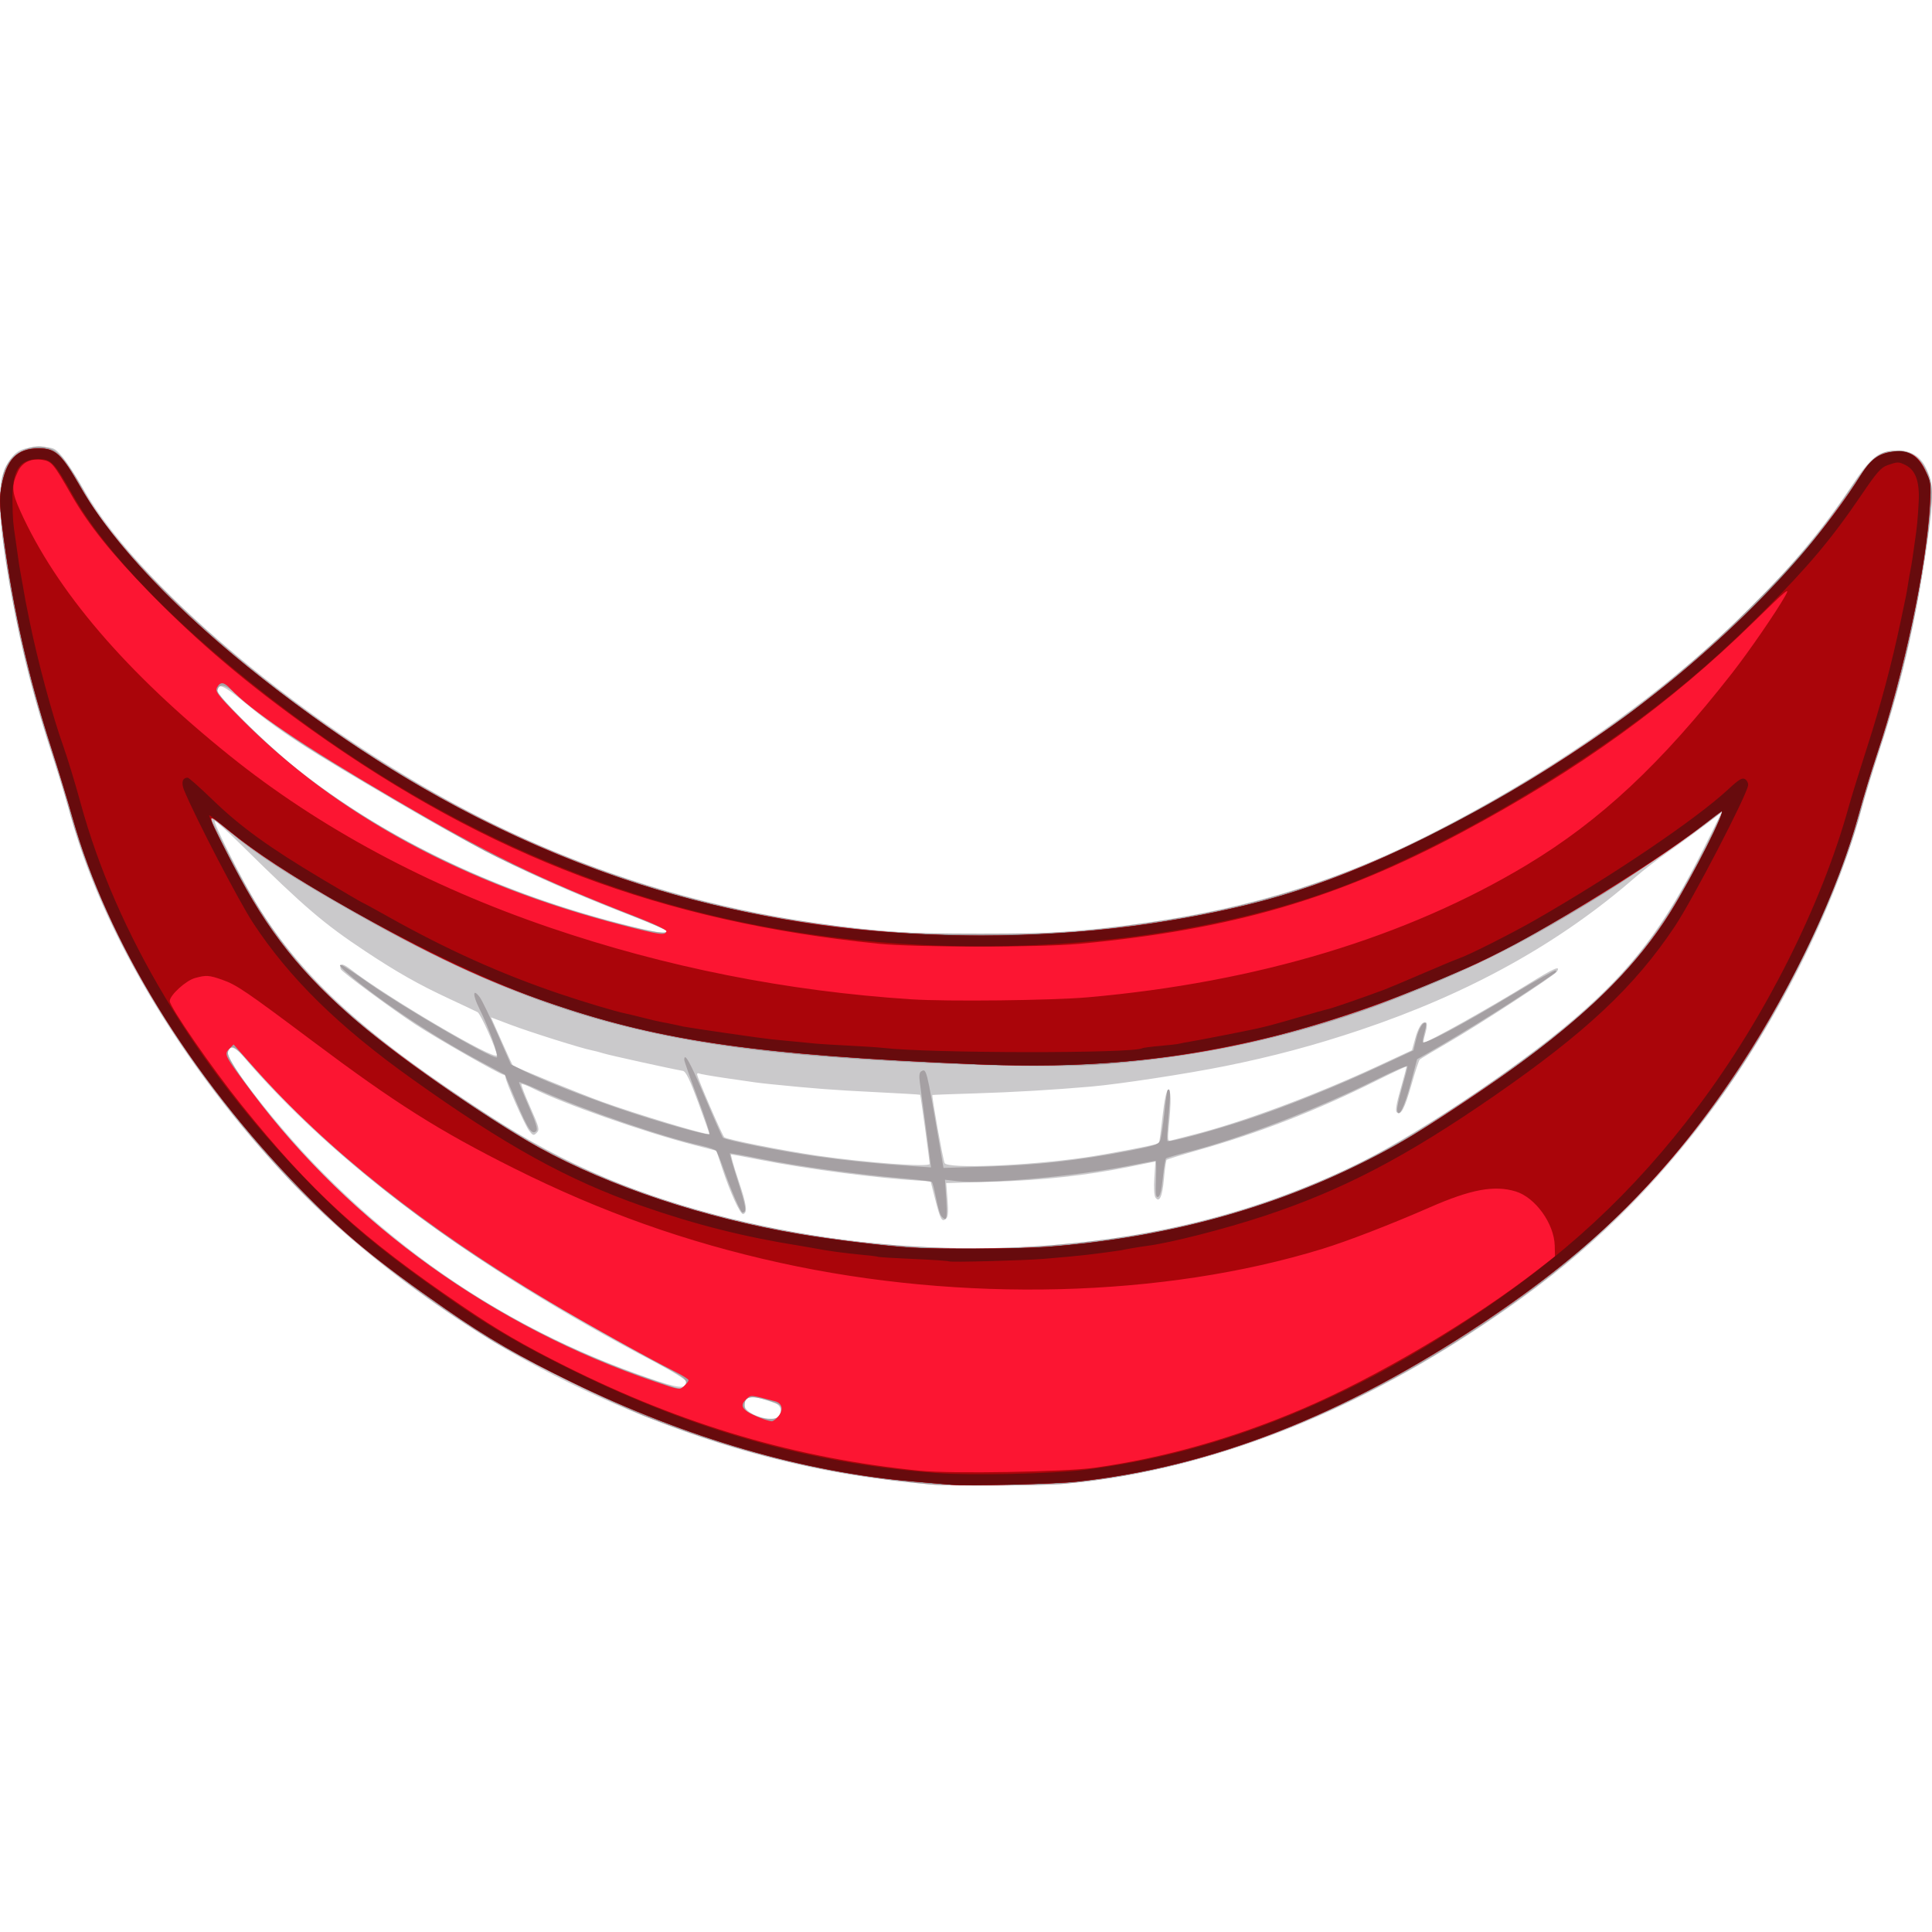 <?xml version="1.0" encoding="UTF-8" standalone="no"?>
<svg
   xmlns:dc="http://purl.org/dc/elements/1.1/"
   xmlns:cc="http://creativecommons.org/ns#"
   xmlns:rdf="http://www.w3.org/1999/02/22-rdf-syntax-ns#"
   xmlns:svg="http://www.w3.org/2000/svg"
   xmlns="http://www.w3.org/2000/svg"
   version="1.1"
   id="svg4354"
   viewBox="0 0 70 70"
   height="70"
   width="70">
  <defs
     id="defs4356" />
  <g
     transform="translate(-529.662,-362.368)"
     id="layer1">
    <path
       id="path4148-15"
       d="m 563.423,416.156 c -2.32,-0.219 -3.688,-0.44 -5.538,-0.894 -2.839,-0.697 -5.915,-1.878 -8.657,-3.326 -2.895,-1.528 -6.012,-3.782 -8.216,-5.943 -4.141,-4.059 -7.502,-9.409 -8.748,-13.926 -0.154,-0.558 -0.451,-1.54 -0.661,-2.184 -0.706,-2.163 -1.143,-3.867 -1.511,-5.888 -0.5,-2.745 -0.558,-4.114 -0.202,-4.752 0.299,-0.536 0.534,-0.669 1.182,-0.668 0.545,3.9e-4 0.552,0.003 0.832,0.32 0.156,0.176 0.5,0.702 0.766,1.169 2.162,3.807 8.92,9.299 15.116,12.282 6.826,3.287 14.64,4.532 22.472,3.58 4.146,-0.504 7.529,-1.488 10.909,-3.176 6.776,-3.383 12.454,-8.037 15.58,-12.772 0.699,-1.058 0.979,-1.277 1.641,-1.283 0.665,-0.006 1.031,0.324 1.228,1.11 0.112,0.446 0.024,1.412 -0.317,3.452 -0.388,2.327 -0.882,4.33 -1.596,6.471 -0.186,0.558 -0.468,1.486 -0.626,2.064 -1.052,3.835 -3.388,8.314 -6.119,11.731 -2.286,2.861 -4.627,4.948 -8.04,7.168 -4.835,3.146 -9.827,4.996 -14.659,5.434 -0.81,0.073 -4.159,0.095 -4.836,0.031 z m -5.541,-2.48 c 0.117,-0.141 0.08,-0.357 -0.075,-0.438 -0.064,-0.034 -0.291,-0.114 -0.503,-0.178 -0.448,-0.136 -0.667,-0.065 -0.667,0.215 0,0.335 1.026,0.665 1.245,0.401 z m -3.351,-1.248 c 0,-0.059 -0.515,-0.378 -1.15,-0.711 -6.585,-3.455 -11.616,-7.195 -14.932,-11.1 -0.297,-0.349 -0.53,-0.394 -0.53,-0.103 0,0.371 1.731,2.589 3.198,4.098 3.446,3.545 7.381,6.064 11.972,7.661 1.171,0.408 1.443,0.437 1.443,0.154 z m 12.323,-4.88 c 4.28,-0.243 8.04,-1.157 11.621,-2.824 2.189,-1.019 6.075,-3.59 8.228,-5.443 2.095,-1.802 3.277,-3.358 4.675,-6.151 l 0.667,-1.333 -0.643,0.492 c -0.354,0.27 -0.942,0.698 -1.306,0.951 -0.365,0.252 -0.891,0.658 -1.17,0.901 -2.744,2.395 -6.012,4.211 -9.976,5.544 -1.654,0.556 -3.194,0.967 -4.921,1.314 -1.396,0.28 -3.793,0.646 -4.836,0.738 -1.326,0.117 -2.868,0.207 -4.212,0.247 -0.836,0.025 -1.528,0.051 -1.536,0.059 -0.032,0.029 0.385,2.354 0.443,2.465 0.11,0.214 2.985,0.099 5.071,-0.202 0.84,-0.121 2.644,-0.467 2.693,-0.516 0.015,-0.015 0.073,-0.445 0.129,-0.955 0.066,-0.595 0.137,-0.939 0.2,-0.96 0.112,-0.037 0.122,0.38 0.031,1.287 -0.049,0.489 -0.041,0.561 0.063,0.53 0.066,-0.019 0.409,-0.108 0.762,-0.196 1.798,-0.451 4.437,-1.43 6.751,-2.504 l 1.232,-0.572 0.127,-0.457 c 0.073,-0.264 0.187,-0.489 0.269,-0.533 0.166,-0.089 0.187,0.046 0.069,0.457 -0.04,0.139 -0.056,0.253 -0.036,0.253 0.145,0 2.418,-1.272 3.799,-2.127 0.925,-0.573 1.171,-0.679 1.026,-0.443 -0.086,0.139 -2.825,1.926 -3.936,2.567 -0.536,0.31 -1.002,0.589 -1.035,0.62 -0.033,0.032 -0.168,0.441 -0.3,0.909 -0.246,0.874 -0.391,1.145 -0.536,1 -0.054,-0.054 -0.007,-0.329 0.145,-0.855 0.123,-0.426 0.216,-0.785 0.206,-0.798 -0.01,-0.012 -0.511,0.223 -1.114,0.524 -2.141,1.069 -4.219,1.877 -6.445,2.507 -0.597,0.169 -1.105,0.326 -1.128,0.35 -0.023,0.023 -0.066,0.325 -0.096,0.671 -0.056,0.656 -0.166,0.9 -0.31,0.689 -0.046,-0.068 -0.062,-0.365 -0.039,-0.71 l 0.04,-0.593 -0.913,0.186 c -1.565,0.319 -3.171,0.496 -4.96,0.547 l -1.707,0.049 0.047,0.605 c 0.036,0.462 0.021,0.626 -0.06,0.694 -0.146,0.122 -0.2,0.021 -0.394,-0.738 l -0.159,-0.624 -0.349,-0.02 c -1.544,-0.088 -4.087,-0.419 -5.809,-0.756 -0.558,-0.109 -1.038,-0.199 -1.067,-0.199 -0.029,-1.2e-4 0.086,0.412 0.256,0.916 0.305,0.907 0.346,1.19 0.18,1.244 -0.101,0.033 -0.468,-0.766 -0.764,-1.662 l -0.209,-0.632 -0.836,-0.216 c -1.771,-0.457 -4.744,-1.502 -5.816,-2.043 -0.208,-0.105 -0.394,-0.175 -0.413,-0.156 -0.019,0.019 0.126,0.397 0.322,0.839 0.324,0.731 0.345,0.815 0.234,0.926 -0.111,0.111 -0.137,0.104 -0.274,-0.073 -0.157,-0.203 -0.856,-1.788 -0.856,-1.941 0,-0.048 -0.028,-0.087 -0.062,-0.087 -0.122,0 -2.446,-1.327 -3.232,-1.845 -0.852,-0.562 -2.595,-1.852 -2.673,-1.978 -0.026,-0.042 -0.025,-0.112 0.002,-0.156 0.03,-0.048 0.164,0.01 0.336,0.144 1.293,1.01 5.326,3.38 5.312,3.121 -0.012,-0.217 -0.585,-1.497 -0.696,-1.556 -0.064,-0.034 -0.537,-0.258 -1.051,-0.497 -1.084,-0.505 -1.86,-0.945 -3.004,-1.702 -1.508,-0.998 -2.22,-1.607 -4.43,-3.786 -0.528,-0.52 -0.993,-0.946 -1.034,-0.946 -0.1,0 0.999,2.184 1.534,3.048 1.647,2.663 3.962,4.765 8.413,7.642 2.743,1.772 5.48,2.935 8.802,3.739 3.563,0.862 7.202,1.208 10.659,1.011 z m -3.51,-3.009 c 0,-0.107 -0.326,-2.488 -0.343,-2.505 -0.01,-0.01 -0.753,-0.054 -1.651,-0.098 -1.451,-0.071 -2.182,-0.126 -3.7,-0.28 -0.513,-0.052 -0.571,-0.06 -1.716,-0.229 -0.493,-0.073 -0.923,-0.148 -0.955,-0.168 -0.032,-0.019 -0.059,-0.003 -0.059,0.036 0,0.108 0.903,2.198 0.983,2.276 0.083,0.081 2.131,0.487 3.355,0.665 1.768,0.257 4.085,0.429 4.085,0.303 z m -8.38,-2.217 c -0.313,-0.849 -0.452,-1.135 -0.561,-1.154 -0.414,-0.071 -2.673,-0.569 -2.875,-0.634 -0.129,-0.041 -0.322,-0.092 -0.429,-0.112 -0.365,-0.07 -2.22,-0.654 -2.935,-0.924 l -0.712,-0.269 0.384,0.862 c 0.211,0.474 0.391,0.867 0.4,0.873 0.164,0.105 2.371,1.006 3.234,1.32 1.196,0.435 3.801,1.221 3.895,1.175 0.008,-0.004 -0.172,-0.515 -0.401,-1.136 z m -1.137,-6.218 c -3.9e-4,-0.032 -0.536,-0.265 -1.189,-0.517 -3.35,-1.293 -5.227,-2.201 -8.451,-4.086 -3.505,-2.049 -4.438,-2.657 -5.739,-3.74 -0.667,-0.555 -0.921,-0.659 -0.921,-0.375 0,0.159 1.65,1.814 2.546,2.553 3.192,2.635 7.371,4.681 12,5.876 1.288,0.332 1.756,0.409 1.754,0.289 z"
       style="display:inline;fill:#cac9cb" />
    <path
       id="path4146-9"
       d="m 563.384,416.153 c -3.525,-0.306 -6.807,-1.082 -10.217,-2.417 -1.373,-0.537 -4.739,-2.201 -5.777,-2.855 -3.076,-1.939 -5.641,-4.013 -7.544,-6.099 -3.842,-4.211 -6.548,-8.852 -7.732,-13.26 -0.115,-0.429 -0.399,-1.359 -0.63,-2.067 -0.774,-2.37 -1.336,-4.8 -1.679,-7.253 -0.301,-2.156 -0.131,-3.106 0.626,-3.49 0.398,-0.202 0.752,-0.222 1.126,-0.066 0.288,0.12 0.649,0.609 1.214,1.639 0.888,1.623 3.455,4.289 6.318,6.565 6.277,4.989 12.876,7.936 20.049,8.954 2.374,0.337 3.263,0.395 6.04,0.395 2.777,0 3.662,-0.058 6.044,-0.395 4.621,-0.655 8.178,-1.917 12.668,-4.496 3.678,-2.112 6.467,-4.216 9.177,-6.919 1.72,-1.717 2.556,-2.709 3.673,-4.359 0.781,-1.154 1.011,-1.333 1.715,-1.336 0.429,-0.002 0.761,0.231 1.002,0.703 0.243,0.477 0.255,0.82 0.078,2.22 -0.346,2.722 -0.93,5.317 -1.784,7.923 -0.259,0.79 -0.542,1.717 -0.628,2.06 -0.738,2.918 -2.791,7.197 -4.883,10.176 -1.908,2.717 -4.327,5.251 -6.786,7.11 -5.571,4.209 -11.558,6.73 -17.195,7.239 -0.818,0.074 -4.127,0.093 -4.875,0.028 z m -5.514,-2.458 c 0.051,-0.051 0.094,-0.173 0.094,-0.269 0,-0.149 -0.079,-0.199 -0.519,-0.331 -0.591,-0.177 -0.807,-0.125 -0.807,0.194 0,0.155 0.069,0.228 0.331,0.347 0.378,0.172 0.764,0.197 0.901,0.06 z m -3.432,-1.092 c 0.183,-0.183 0.085,-0.293 -0.589,-0.655 -5.672,-3.052 -8.89,-5.183 -12.069,-7.994 -0.906,-0.801 -2.444,-2.345 -3.17,-3.183 -0.312,-0.36 -0.469,-0.486 -0.562,-0.451 -0.071,0.027 -0.129,0.122 -0.129,0.211 0,0.214 0.616,1.119 1.559,2.288 3.445,4.276 8.336,7.67 13.689,9.5 1.251,0.428 1.15,0.405 1.271,0.284 z m 12.417,-5.058 c 4.432,-0.25 8.175,-1.168 11.752,-2.883 1.375,-0.659 2.252,-1.171 4.036,-2.358 3.89,-2.586 5.875,-4.391 7.398,-6.728 0.508,-0.78 1.429,-2.481 1.81,-3.343 l 0.202,-0.457 -0.217,0.167 c -0.831,0.64 -2.978,2.125 -3.922,2.714 -2.93,1.827 -4.675,2.712 -7.643,3.88 -3.273,1.288 -6.821,2.096 -10.49,2.388 -1.944,0.155 -6.4,0.033 -10.412,-0.285 -6.67,-0.529 -10.918,-1.836 -16.833,-5.179 -2.222,-1.256 -3.49,-2.071 -4.446,-2.861 -0.436,-0.36 -0.793,-0.631 -0.793,-0.603 0,0.029 0.318,0.67 0.706,1.425 1.601,3.111 3.052,4.807 6.067,7.092 1.262,0.956 3.61,2.527 4.802,3.212 4.702,2.702 11.642,4.175 17.984,3.817 z m -3.11,-1.149 c -0.041,-0.076 -0.119,-0.366 -0.173,-0.643 -0.054,-0.278 -0.119,-0.528 -0.143,-0.556 -0.024,-0.028 -0.536,-0.091 -1.136,-0.142 -1.533,-0.128 -3.754,-0.434 -5.056,-0.698 -0.608,-0.123 -1.116,-0.213 -1.13,-0.201 -0.014,0.012 0.118,0.469 0.292,1.013 0.297,0.929 0.326,1.13 0.165,1.13 -0.07,0 -0.411,-0.789 -0.709,-1.638 -0.098,-0.279 -0.207,-0.545 -0.242,-0.592 -0.035,-0.047 -0.266,-0.129 -0.513,-0.184 -1.406,-0.31 -4.247,-1.283 -5.923,-2.03 -0.376,-0.168 -0.695,-0.294 -0.708,-0.28 -0.013,0.013 0.141,0.399 0.342,0.856 0.27,0.613 0.344,0.855 0.279,0.919 -0.154,0.154 -0.303,-0.065 -0.727,-1.074 l -0.407,-0.969 -0.803,-0.429 c -1.016,-0.542 -2.047,-1.166 -2.986,-1.807 -1.36,-0.927 -2.533,-1.892 -2.093,-1.721 0.054,0.021 0.484,0.309 0.955,0.64 1.28,0.898 4.363,2.692 4.627,2.692 0.104,0 -0.272,-1.062 -0.628,-1.774 -0.25,-0.501 -0.24,-0.751 0.016,-0.411 0.079,0.105 0.365,0.696 0.636,1.313 l 0.492,1.122 0.431,0.216 c 0.667,0.334 2.275,0.97 3.548,1.403 1.373,0.468 3.155,0.972 3.217,0.91 0.024,-0.024 -0.171,-0.621 -0.435,-1.326 -0.263,-0.705 -0.479,-1.32 -0.479,-1.367 0,-0.298 0.214,0.088 0.743,1.338 0.331,0.783 0.627,1.451 0.657,1.484 0.078,0.087 2.114,0.492 3.396,0.675 1.071,0.153 2.144,0.263 3.476,0.355 l 0.669,0.046 -0.181,-1.387 c -0.1,-0.763 -0.202,-1.532 -0.227,-1.71 -0.03,-0.209 -0.014,-0.343 0.046,-0.379 0.195,-0.121 0.193,-0.129 0.641,2.488 l 0.172,1.006 1.641,-0.05 c 1.744,-0.053 3.278,-0.224 5.05,-0.565 0.929,-0.178 1.099,-0.234 1.157,-0.375 0.038,-0.091 0.106,-0.532 0.151,-0.979 0.045,-0.448 0.1,-0.831 0.12,-0.851 0.104,-0.104 0.113,0.122 0.038,0.924 -0.046,0.483 -0.065,0.897 -0.043,0.919 0.061,0.061 1.579,-0.347 2.873,-0.773 1.408,-0.464 3.22,-1.192 4.832,-1.944 l 1.208,-0.563 0.101,-0.42 c 0.092,-0.382 0.259,-0.65 0.349,-0.56 0.02,0.02 10e-4,0.156 -0.041,0.303 -0.042,0.147 -0.077,0.315 -0.077,0.372 0,0.138 1.408,-0.608 3.307,-1.752 0.811,-0.488 1.494,-0.868 1.519,-0.844 0.024,0.024 0.009,0.068 -0.034,0.098 -1.219,0.853 -3.224,2.116 -4.638,2.92 l -0.353,0.201 -0.232,0.877 c -0.227,0.859 -0.435,1.275 -0.491,0.984 -0.014,-0.072 0.065,-0.444 0.175,-0.828 0.11,-0.384 0.201,-0.734 0.201,-0.779 0,-0.045 -0.526,0.182 -1.17,0.503 -2.126,1.063 -4.9,2.125 -6.824,2.613 -0.386,0.098 -0.726,0.199 -0.755,0.224 -0.029,0.025 -0.082,0.342 -0.117,0.703 -0.043,0.438 -0.099,0.668 -0.17,0.692 -0.085,0.028 -0.1,-0.097 -0.078,-0.637 0.015,-0.37 0.01,-0.672 -0.011,-0.672 -0.021,1.3e-4 -0.478,0.086 -1.014,0.19 -1.934,0.377 -5.165,0.664 -6.176,0.548 l -0.444,-0.051 0.046,0.709 c 0.032,0.496 0.02,0.709 -0.041,0.709 -0.048,0 -0.12,-0.062 -0.161,-0.138 z m -9.915,-10.294 c 0,-0.033 -0.658,-0.318 -1.462,-0.634 -1.886,-0.741 -4.039,-1.691 -5.138,-2.267 -1.173,-0.615 -5.394,-3.085 -6.491,-3.8 -1.023,-0.666 -1.997,-1.393 -2.522,-1.881 -0.382,-0.355 -0.623,-0.404 -0.675,-0.136 -0.046,0.24 2.152,2.337 3.478,3.319 3.141,2.324 6.885,4.057 11.115,5.145 1.153,0.296 1.695,0.378 1.695,0.255 z"
       style="display:inline;fill:#a5a0a3" />
    <path
       id="path4144-09"
       d="m 564.125,416.161 c -0.193,-0.017 -0.807,-0.069 -1.365,-0.116 -3.953,-0.336 -8.21,-1.572 -12.347,-3.585 -1.891,-0.92 -3.095,-1.618 -4.617,-2.676 -2.505,-1.742 -3.606,-2.65 -5.226,-4.311 -4.026,-4.129 -7.012,-8.99 -8.275,-13.472 -0.171,-0.606 -0.519,-1.752 -0.774,-2.545 -0.826,-2.573 -1.37,-4.972 -1.722,-7.595 -0.148,-1.101 -0.163,-1.398 -0.092,-1.811 0.176,-1.025 0.563,-1.435 1.356,-1.435 0.611,0 0.819,0.192 1.513,1.401 1.636,2.849 5.402,6.372 10.217,9.553 3.587,2.371 7.555,4.19 11.497,5.272 6.598,1.81 14.201,1.904 20.793,0.257 3.392,-0.848 7.455,-2.756 11.452,-5.381 1.011,-0.664 2.066,-1.403 2.508,-1.757 0.043,-0.035 0.377,-0.297 0.742,-0.582 1.756,-1.375 3.931,-3.443 5.157,-4.902 0.758,-0.903 1.661,-2.12 2.124,-2.863 0.413,-0.663 0.754,-0.881 1.378,-0.881 0.484,0 0.752,0.195 0.992,0.72 0.185,0.404 0.195,0.489 0.151,1.222 -0.14,2.3 -0.957,6.139 -1.921,9.016 -0.208,0.622 -0.504,1.596 -0.657,2.164 -0.721,2.682 -2.366,6.198 -4.235,9.055 -2.585,3.951 -5.327,6.689 -9.423,9.411 -5.042,3.351 -9.792,5.202 -14.702,5.733 -0.781,0.084 -3.926,0.16 -4.524,0.109 z m -6.247,-2.497 c 0.177,-0.225 0.12,-0.459 -0.129,-0.524 -0.909,-0.239 -0.874,-0.236 -1.035,-0.09 -0.206,0.187 -0.195,0.32 0.041,0.474 0.207,0.135 0.716,0.334 0.871,0.34 0.051,0.002 0.164,-0.088 0.252,-0.2 z m -3.411,-1.096 c 0.078,-0.071 0.143,-0.158 0.143,-0.194 0,-0.036 -0.219,-0.175 -0.487,-0.309 -0.991,-0.497 -3.257,-1.758 -4.582,-2.549 -4.485,-2.678 -8.067,-5.519 -10.67,-8.463 l -0.745,-0.842 -0.157,0.157 c -0.201,0.201 -0.179,0.242 0.823,1.578 3.589,4.784 8.798,8.525 14.592,10.48 0.93,0.314 0.899,0.31 1.084,0.143 z m 13.129,-5.022 c 4.679,-0.345 8.939,-1.596 12.76,-3.749 0.924,-0.521 3.501,-2.236 4.633,-3.084 2.462,-1.844 4.03,-3.44 5.182,-5.275 0.803,-1.279 2.083,-3.808 1.858,-3.672 -0.054,0.033 -0.321,0.234 -0.592,0.446 -2.107,1.65 -6.585,4.356 -8.692,5.253 -2.112,0.899 -2.784,1.167 -3.801,1.516 -4.594,1.577 -8.754,2.161 -13.883,1.948 -7.851,-0.326 -11.348,-0.821 -15.326,-2.169 -2.432,-0.824 -4.508,-1.799 -7.604,-3.57 -1.99,-1.138 -3.173,-1.91 -4.153,-2.708 -0.863,-0.703 -0.859,-0.725 -0.142,0.705 1.321,2.635 2.451,4.139 4.451,5.923 1.514,1.351 4.965,3.77 6.902,4.84 2.555,1.411 5.987,2.551 9.411,3.128 1.228,0.207 3.08,0.432 4.082,0.495 0.969,0.062 3.924,0.045 4.914,-0.028 z M 553.808,396.112 c 0.017,-0.052 -0.447,-0.274 -1.124,-0.537 -3.464,-1.347 -5.318,-2.25 -8.797,-4.289 -3.296,-1.931 -5.146,-3.179 -5.883,-3.969 -0.229,-0.245 -0.362,-0.256 -0.477,-0.04 -0.078,0.146 0.008,0.258 0.836,1.098 3.467,3.517 8.114,6.037 13.869,7.52 1.355,0.349 1.525,0.372 1.577,0.217 z"
       style="display:inline;fill:#fc1532" />
    <path
       id="path4142-12"
       d="m 564.125,416.161 c -0.193,-0.017 -0.807,-0.069 -1.365,-0.116 -3.953,-0.336 -8.21,-1.572 -12.347,-3.585 -1.891,-0.92 -3.095,-1.618 -4.617,-2.676 -2.505,-1.742 -3.606,-2.65 -5.226,-4.311 -4.026,-4.129 -7.012,-8.99 -8.275,-13.472 -0.171,-0.606 -0.519,-1.752 -0.774,-2.545 -0.826,-2.573 -1.37,-4.972 -1.722,-7.595 -0.148,-1.101 -0.163,-1.398 -0.092,-1.811 0.176,-1.025 0.563,-1.435 1.356,-1.435 0.611,0 0.819,0.192 1.513,1.401 1.636,2.849 5.402,6.372 10.217,9.553 3.587,2.371 7.555,4.19 11.497,5.272 6.598,1.81 14.201,1.904 20.793,0.257 3.392,-0.848 7.455,-2.756 11.452,-5.381 1.011,-0.664 2.066,-1.403 2.508,-1.757 0.043,-0.035 0.377,-0.297 0.742,-0.582 1.756,-1.375 3.931,-3.443 5.157,-4.902 0.758,-0.903 1.661,-2.12 2.124,-2.863 0.413,-0.663 0.754,-0.881 1.378,-0.881 0.484,0 0.752,0.195 0.992,0.72 0.185,0.404 0.195,0.489 0.151,1.222 -0.14,2.3 -0.957,6.139 -1.921,9.016 -0.208,0.622 -0.504,1.596 -0.657,2.164 -0.721,2.682 -2.366,6.198 -4.235,9.055 -2.585,3.951 -5.327,6.689 -9.423,9.411 -5.042,3.351 -9.792,5.202 -14.702,5.733 -0.781,0.084 -3.926,0.16 -4.524,0.109 z m 5.187,-0.613 c 2.506,-0.351 5.037,-1.066 7.514,-2.123 2.721,-1.16 6.197,-3.216 8.591,-5.08 l 0.585,-0.455 -0.009,-0.388 c -0.02,-0.802 -0.706,-1.753 -1.418,-1.967 -0.777,-0.233 -1.619,-0.076 -3.121,0.583 -1.39,0.609 -2.959,1.216 -3.876,1.498 -5.755,1.77 -13.056,1.958 -19.653,0.506 -3.397,-0.748 -6.477,-1.842 -9.642,-3.425 -2.709,-1.355 -4.293,-2.355 -7.283,-4.597 -2.435,-1.825 -2.764,-2.049 -3.283,-2.232 -0.482,-0.169 -0.586,-0.176 -0.992,-0.063 -0.331,0.092 -0.911,0.621 -0.912,0.833 -10e-4,0.214 1.533,2.437 2.6,3.766 2.526,3.147 4.328,4.791 7.969,7.268 1.3,0.885 2.246,1.436 3.778,2.202 4.244,2.123 8.358,3.336 12.835,3.782 1.146,0.114 5.231,0.044 6.317,-0.108 z m -1.716,-8.002 c 4.679,-0.345 8.939,-1.596 12.76,-3.749 0.924,-0.521 3.501,-2.236 4.633,-3.084 2.462,-1.844 4.03,-3.44 5.182,-5.275 0.803,-1.279 2.083,-3.808 1.858,-3.672 -0.054,0.033 -0.321,0.234 -0.592,0.446 -2.107,1.65 -6.585,4.356 -8.692,5.253 -2.112,0.899 -2.784,1.167 -3.801,1.516 -4.594,1.577 -8.754,2.161 -13.883,1.948 -7.851,-0.326 -11.348,-0.821 -15.326,-2.169 -2.432,-0.824 -4.508,-1.799 -7.604,-3.57 -1.99,-1.138 -3.173,-1.91 -4.153,-2.708 -0.863,-0.703 -0.859,-0.725 -0.142,0.705 1.321,2.635 2.451,4.139 4.451,5.923 1.514,1.351 4.965,3.77 6.902,4.84 2.555,1.411 5.987,2.551 9.411,3.128 1.228,0.207 3.08,0.432 4.082,0.495 0.969,0.062 3.924,0.045 4.914,-0.028 z m 1.482,-9.044 c 6.133,-0.54 11.549,-2.174 15.909,-4.8 2.66,-1.602 4.856,-3.654 7.426,-6.939 0.615,-0.786 1.599,-2.215 1.933,-2.808 0.193,-0.342 0.053,-0.227 -1.137,0.939 -3.053,2.991 -6.359,5.375 -10.588,7.634 -4.501,2.405 -8.325,3.519 -13.855,4.037 -1.429,0.134 -5.907,0.132 -7.253,-0.002 -7.84,-0.785 -14.115,-3.152 -20.574,-7.76 -2.32,-1.655 -4.08,-3.146 -5.828,-4.936 -1.415,-1.449 -2.238,-2.476 -2.868,-3.577 -0.648,-1.132 -0.708,-1.204 -1.05,-1.26 -0.399,-0.065 -0.722,0.088 -0.877,0.413 -0.247,0.521 -0.235,0.739 0.082,1.442 1.307,2.897 3.828,5.841 7.596,8.87 3.237,2.602 7.162,4.71 11.581,6.218 4.21,1.437 8.599,2.308 13.107,2.602 1.308,0.085 5.088,0.042 6.395,-0.073 z"
       style="display:inline;fill:#aa050a" />
    <path
       id="mond3"
       d="m 564.125,416.161 c -0.193,-0.017 -0.807,-0.069 -1.365,-0.116 -3.953,-0.336 -8.21,-1.572 -12.347,-3.585 -1.888,-0.919 -3.092,-1.616 -4.617,-2.675 -2.469,-1.715 -3.68,-2.717 -5.304,-4.388 -3.965,-4.081 -6.953,-8.965 -8.196,-13.396 -0.17,-0.606 -0.518,-1.752 -0.774,-2.545 -0.824,-2.556 -1.37,-4.966 -1.723,-7.595 -0.148,-1.101 -0.163,-1.398 -0.092,-1.811 0.176,-1.025 0.563,-1.435 1.356,-1.435 0.611,0 0.819,0.192 1.513,1.401 1.196,2.083 3.523,4.529 6.629,6.967 6.207,4.873 12.369,7.662 19.42,8.791 4.006,0.642 8.911,0.654 12.908,0.032 3.847,-0.598 6.511,-1.447 9.905,-3.157 4.648,-2.341 8.511,-5.067 11.702,-8.26 1.671,-1.672 2.985,-3.271 3.921,-4.774 0.392,-0.628 0.655,-0.816 1.251,-0.892 0.475,-0.06 0.817,0.151 1.091,0.676 0.214,0.408 0.22,0.453 0.178,1.243 -0.119,2.254 -0.929,6.074 -1.918,9.047 -0.207,0.622 -0.502,1.596 -0.655,2.164 -1.031,3.827 -3.594,8.621 -6.473,12.108 -2.051,2.484 -4.097,4.294 -7.186,6.354 -5.004,3.337 -9.814,5.214 -14.702,5.736 -0.787,0.084 -3.935,0.16 -4.524,0.11 z m 4.836,-0.539 c 4.656,-0.582 9.188,-2.351 13.844,-5.403 3.523,-2.31 6.027,-4.629 8.395,-7.778 2.414,-3.211 4.463,-7.291 5.444,-10.841 0.095,-0.343 0.399,-1.326 0.675,-2.184 0.489,-1.517 0.892,-3.031 1.212,-4.556 0.086,-0.411 0.171,-0.816 0.189,-0.9 0.018,-0.084 0.051,-0.279 0.074,-0.432 0.023,-0.154 0.06,-0.366 0.082,-0.471 0.022,-0.106 0.058,-0.315 0.079,-0.465 0.021,-0.15 0.059,-0.413 0.084,-0.585 0.085,-0.593 0.104,-0.782 0.14,-1.435 0.041,-0.753 -0.109,-1.175 -0.483,-1.357 -0.247,-0.12 -0.275,-0.12 -0.648,0.008 -0.232,0.08 -0.391,0.262 -0.952,1.09 -1.061,1.565 -1.926,2.594 -3.525,4.194 -1.5,1.501 -2.801,2.637 -4.37,3.817 -3.344,2.515 -7.662,4.951 -10.974,6.192 -5.586,2.093 -13.088,2.698 -19.871,1.602 -6.233,-1.007 -11.96,-3.426 -17.445,-7.37 -4.081,-2.933 -7.243,-6.03 -8.6,-8.421 -0.692,-1.219 -0.791,-1.324 -1.25,-1.324 -0.713,0 -0.966,0.415 -0.947,1.55 0.011,0.651 0.021,0.767 0.116,1.394 0.024,0.161 0.063,0.434 0.086,0.608 0.023,0.173 0.059,0.401 0.079,0.507 0.021,0.106 0.055,0.297 0.077,0.426 0.088,0.526 0.113,0.657 0.269,1.421 0.292,1.428 0.832,3.429 1.213,4.491 0.15,0.42 0.434,1.35 0.629,2.067 1.289,4.719 4.163,9.514 8.184,13.657 1.553,1.6 2.756,2.598 5.17,4.287 1.47,1.029 2.623,1.701 4.502,2.624 4.445,2.184 8.583,3.349 13.142,3.702 1.237,0.096 4.204,0.033 5.382,-0.115 z m -4.916,-7.552 c -0.02,-0.019 -0.596,-0.058 -1.28,-0.087 -0.684,-0.029 -1.263,-0.064 -1.287,-0.079 -0.024,-0.014 -0.307,-0.049 -0.629,-0.077 -0.529,-0.046 -1.247,-0.145 -1.686,-0.233 -0.091,-0.018 -0.302,-0.054 -0.468,-0.081 -2.024,-0.318 -3.826,-0.77 -5.762,-1.447 -2.703,-0.946 -4.956,-2.189 -8.345,-4.609 -2.654,-1.894 -4.441,-3.648 -5.754,-5.646 -0.518,-0.789 -2.107,-3.846 -2.5,-4.809 -0.114,-0.28 -0.064,-0.457 0.13,-0.457 0.04,0 0.451,0.365 0.913,0.812 1.005,0.971 2.042,1.721 3.958,2.862 0.785,0.467 1.439,0.85 1.453,0.85 0.015,0 0.443,0.233 0.952,0.519 2.104,1.18 4.053,2.058 6.151,2.771 0.916,0.311 2.068,0.656 2.457,0.735 0.107,0.022 0.406,0.094 0.663,0.16 0.257,0.067 0.556,0.135 0.663,0.153 0.107,0.018 0.283,0.052 0.39,0.077 0.107,0.025 0.265,0.059 0.351,0.077 0.297,0.059 2.887,0.434 3.198,0.463 0.326,0.03 1.236,0.118 1.638,0.159 0.129,0.013 0.655,0.044 1.17,0.07 0.515,0.025 1.076,0.063 1.248,0.083 1.678,0.196 9.056,0.205 9.381,0.011 0.031,-0.018 0.319,-0.056 0.641,-0.083 0.322,-0.028 0.638,-0.065 0.702,-0.082 0.064,-0.018 0.24,-0.051 0.39,-0.074 0.234,-0.035 2.073,-0.395 2.418,-0.473 0.405,-0.091 0.684,-0.167 1.509,-0.407 0.508,-0.148 0.992,-0.283 1.075,-0.299 0.133,-0.026 1.249,-0.412 2.018,-0.698 0.15,-0.056 0.776,-0.319 1.39,-0.584 0.615,-0.266 1.229,-0.521 1.365,-0.568 0.351,-0.121 1.914,-0.911 2.743,-1.387 2.821,-1.62 5.809,-3.642 6.968,-4.716 0.404,-0.375 0.518,-0.443 0.624,-0.375 0.071,0.046 0.118,0.149 0.104,0.229 -0.071,0.408 -2.009,4.135 -2.65,5.098 -1.454,2.183 -3.226,3.847 -6.527,6.132 -3.214,2.224 -5.51,3.424 -8.345,4.362 -1.437,0.475 -3.417,0.981 -4.251,1.086 -0.238,0.03 -0.823,0.129 -0.936,0.159 -0.043,0.011 -0.833,0.117 -1.209,0.161 -0.317,0.038 -0.985,0.101 -1.599,0.151 -0.738,0.06 -3.391,0.13 -3.434,0.09 z m 3.512,-0.521 c 4.05,-0.3 7.761,-1.261 11.114,-2.879 1.408,-0.679 2.329,-1.22 4.134,-2.425 3.789,-2.531 5.985,-4.567 7.405,-6.861 0.802,-1.297 2.035,-3.748 1.82,-3.618 -0.054,0.033 -0.31,0.224 -0.567,0.424 -1.406,1.095 -4.933,3.335 -6.922,4.396 -2.529,1.35 -6.294,2.761 -9.145,3.426 -3.457,0.807 -6.498,1.077 -10.334,0.917 -8.188,-0.341 -11.803,-0.884 -15.989,-2.402 -3.309,-1.2 -8.693,-4.121 -10.956,-5.943 -1.015,-0.818 -0.91,-0.75 -0.828,-0.533 0.159,0.418 1.051,2.133 1.522,2.928 1.253,2.11 2.776,3.714 5.386,5.671 1.435,1.076 3.839,2.666 4.992,3.302 2.555,1.411 5.987,2.551 9.411,3.128 1.228,0.207 3.08,0.432 4.082,0.495 0.957,0.061 3.917,0.045 4.875,-0.025 z"
       style="display:inline;fill:#670b0d" />
  </g>
</svg>
